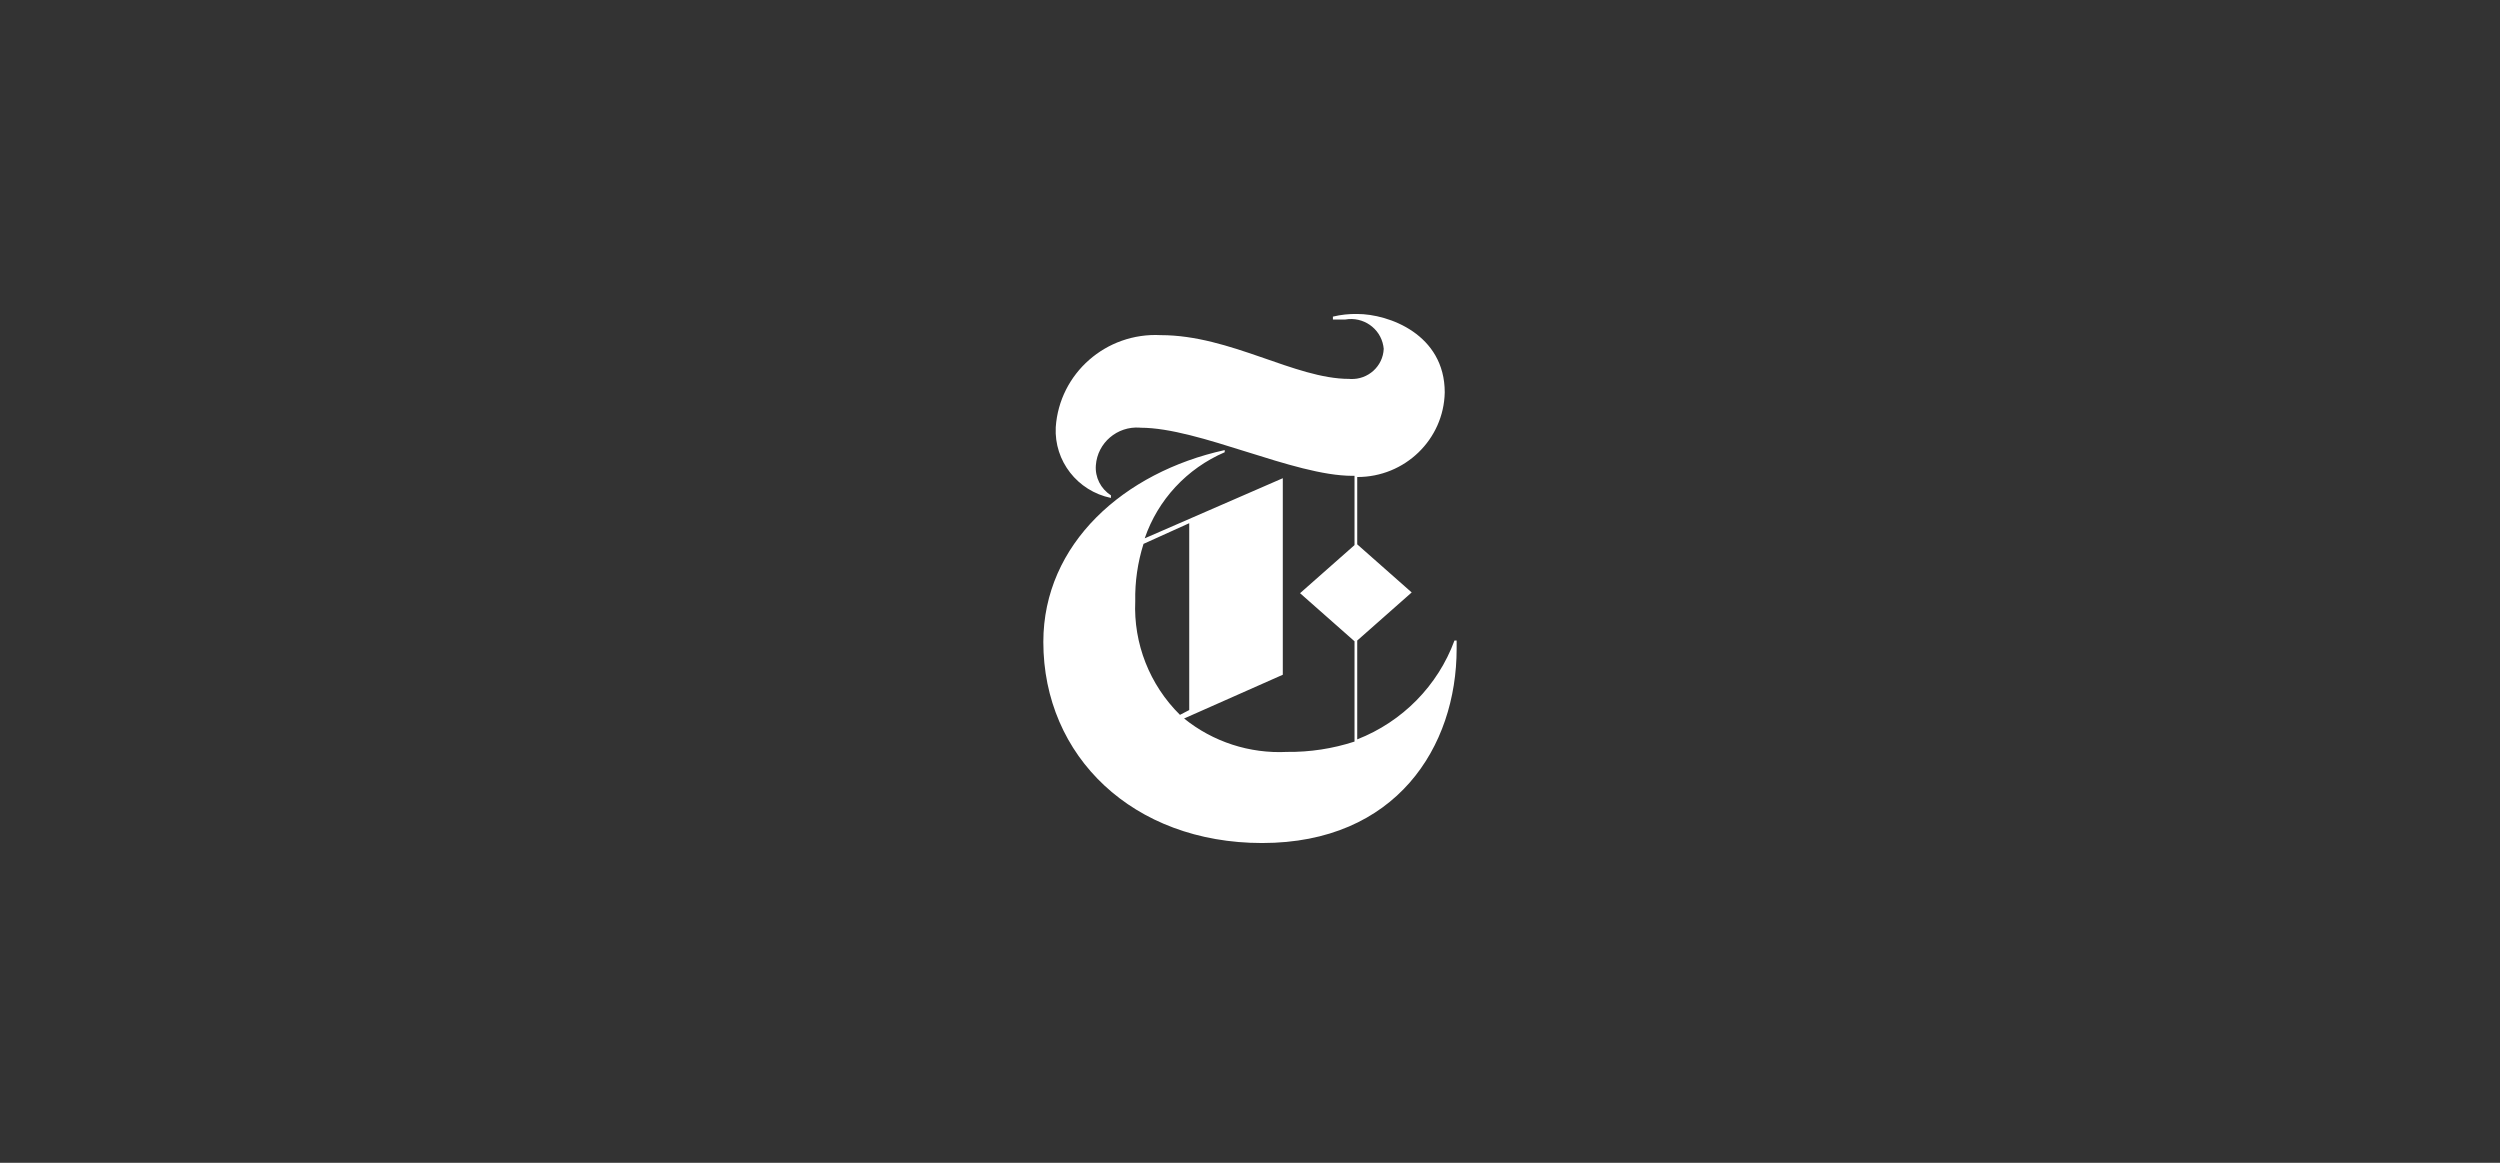<?xml version="1.0" encoding="UTF-8"?> <svg xmlns="http://www.w3.org/2000/svg" width="430" height="200" viewBox="0 0 430 200" fill="none"><rect x="0" y="0" width="430" height="200" fill="#333333" stroke="none"/><g clip-path="url(#clip0_6016_409)"><path d="M250.542 110.174H250.167C247.303 117.943 241.216 124.131 233.442 127.172V110.174L242.81 101.9L233.442 93.627V82.047C241.637 82.07 248.334 75.59 248.495 67.487C248.495 57.519 238.877 54.004 233.442 54.004C232.035 53.977 230.628 54.129 229.26 54.459V54.956H231.391C234.461 54.421 237.39 56.45 237.931 59.487C237.961 59.654 237.984 59.828 238 60.002C237.873 62.994 235.316 65.314 232.296 65.186C232.219 65.182 232.138 65.178 232.062 65.17C222.693 65.17 211.657 57.644 199.655 57.644C190.263 57.147 182.217 64.207 181.588 73.486C181.297 79.294 185.322 84.451 191.08 85.645V85.19C189.32 84.072 188.323 82.085 188.488 80.019C188.772 76.17 192.157 73.273 196.051 73.554C196.094 73.561 196.14 73.565 196.182 73.569C206.26 73.569 222.524 81.842 232.602 81.842H232.978V93.756L223.609 102.029L232.978 110.303V127.551C229.229 128.772 225.3 129.375 221.351 129.329C214.938 129.648 208.632 127.6 203.664 123.581L220.642 116.055V82.252L196.891 92.592C199.16 85.956 204.155 80.58 210.649 77.785V77.414C193.337 81.221 179.453 93.502 179.453 110.42C179.453 130.11 194.882 145 217.089 145C240.131 145 250.542 128.457 250.542 111.58V110.174ZM202.955 122.955C197.73 117.791 194.94 110.689 195.262 103.39C195.2 100.054 195.68 96.732 196.684 93.547L204.546 89.991V122.129L202.955 122.955Z" fill="white"></path></g><defs><clipPath id="clip0_6016_409"><rect width="92" height="91" fill="white" transform="translate(169 54)"></rect></clipPath></defs></svg> 
